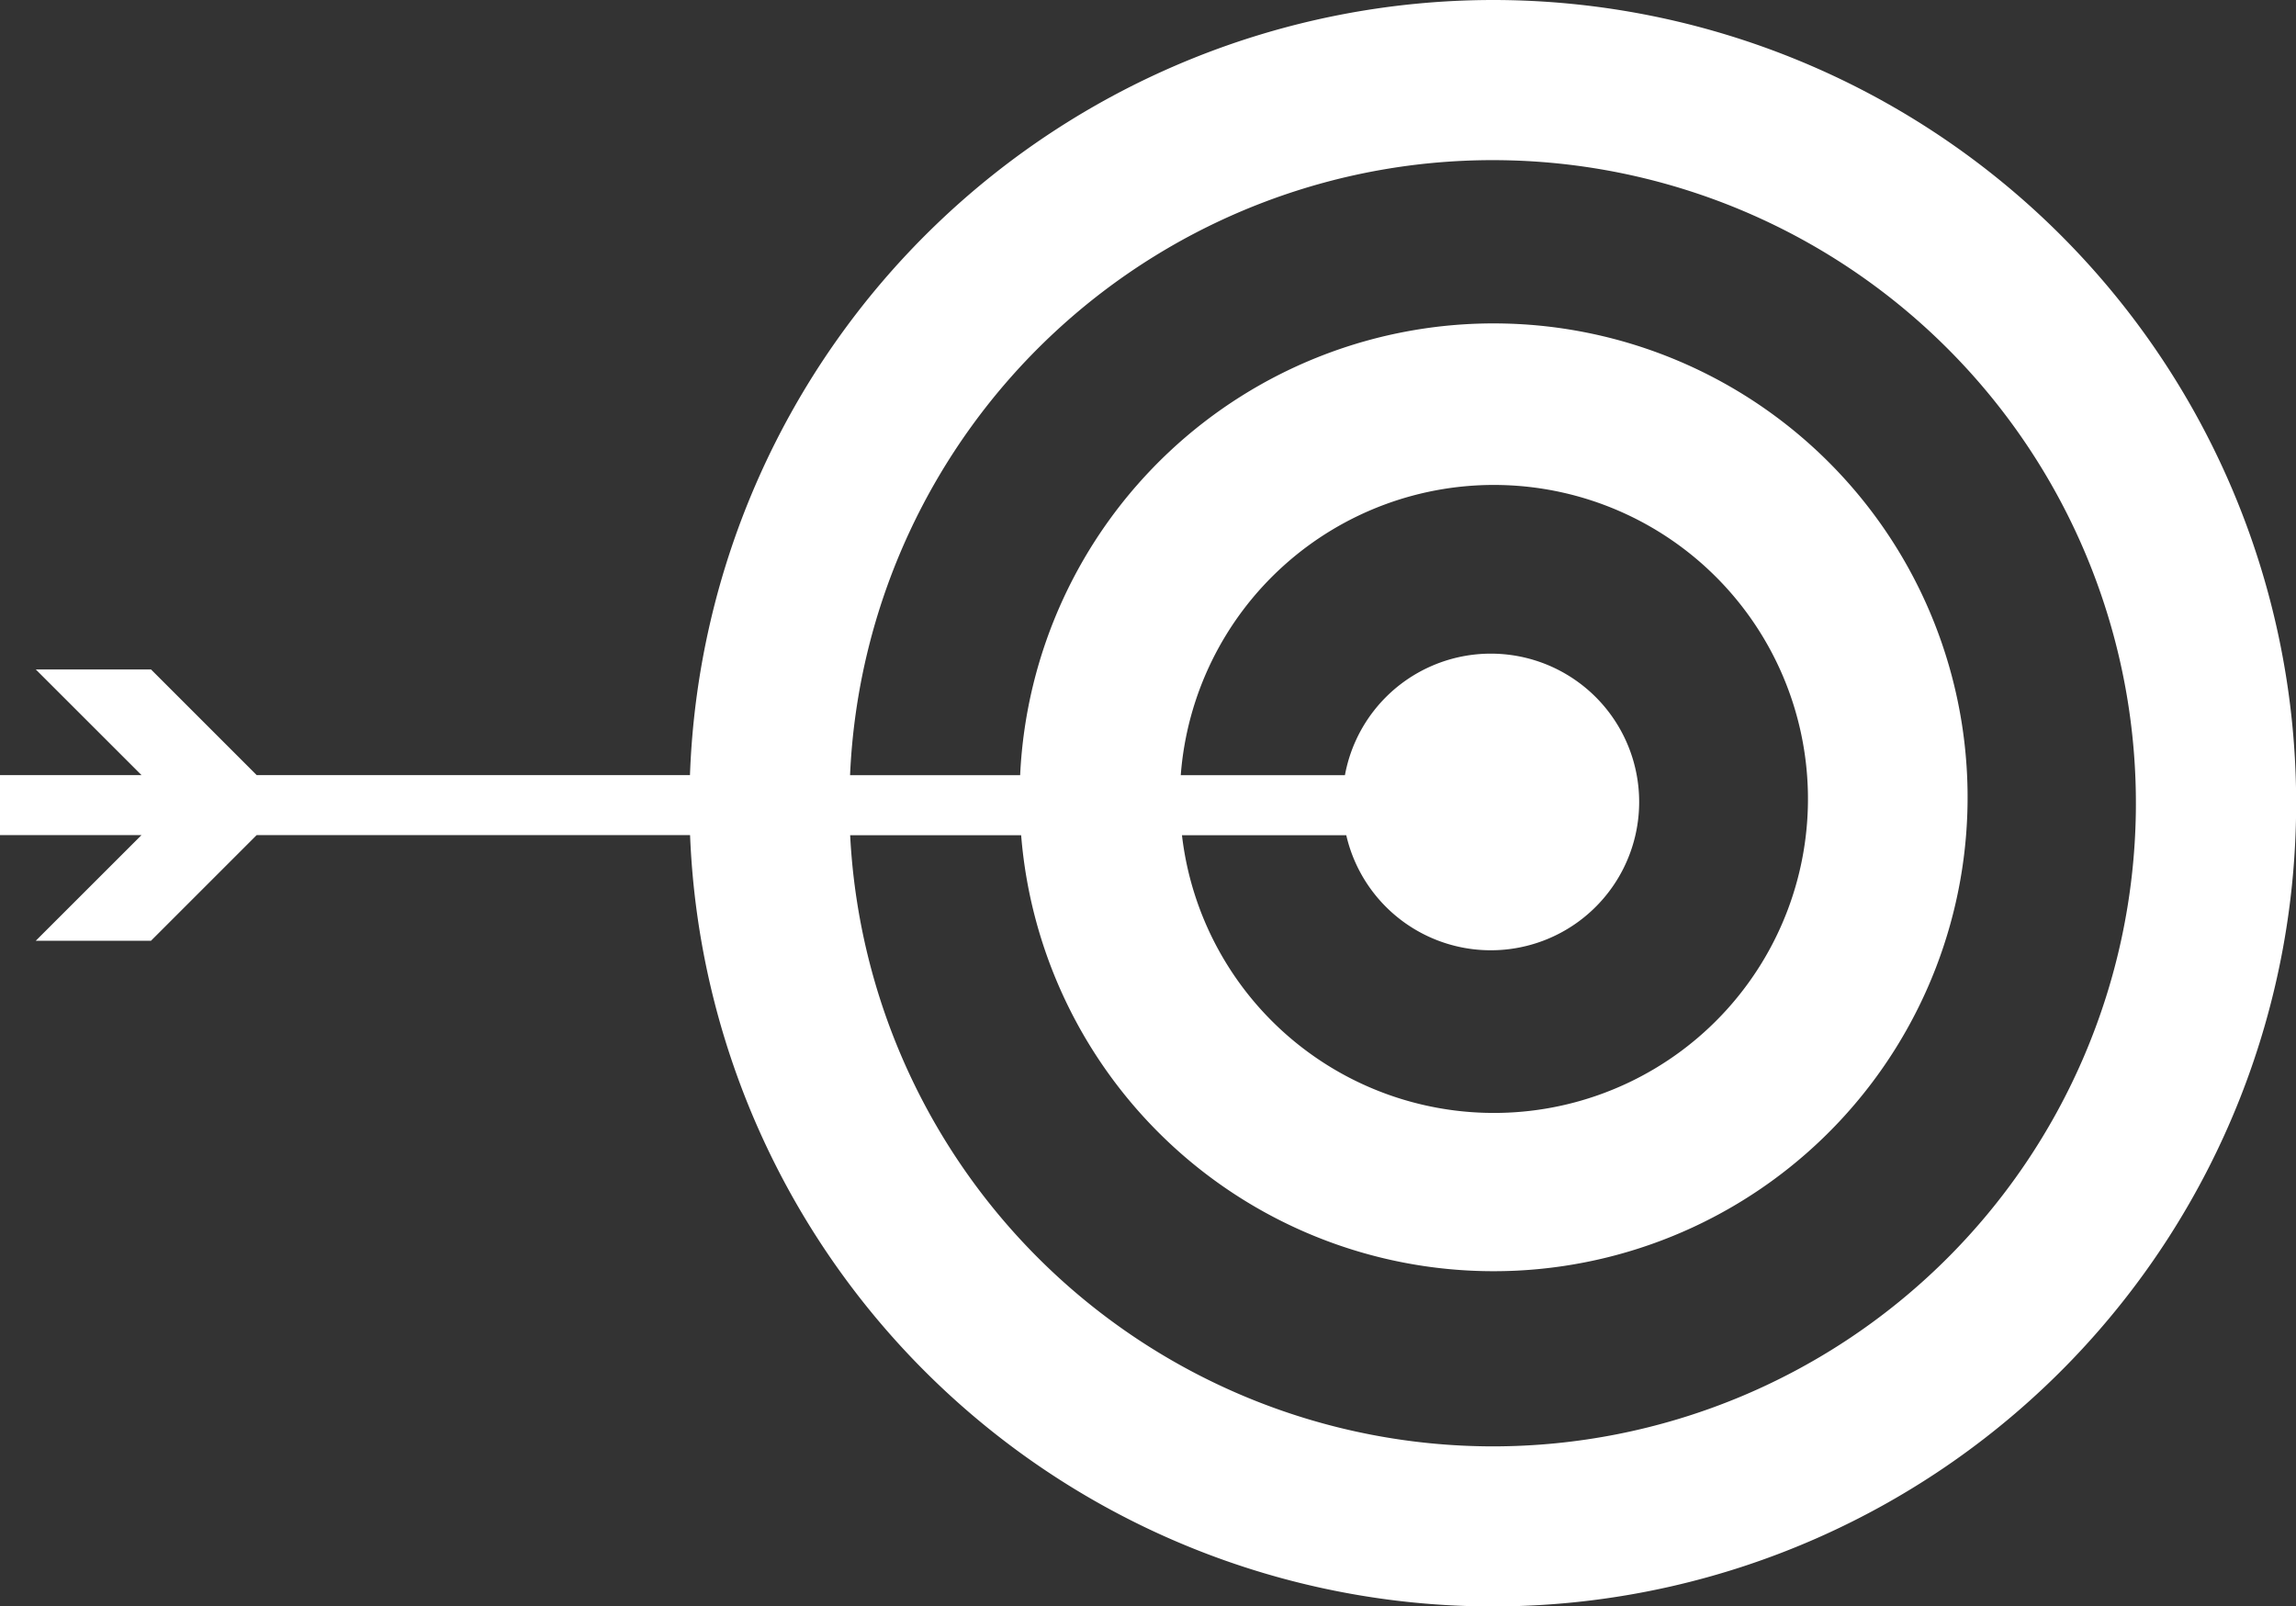 <svg xmlns="http://www.w3.org/2000/svg" width="114.32" height="80" viewBox="0 0 114.32 80"><rect x="0" y="0" width="114.32" height="80" fill="#333333" stroke="none"/><defs><style>.a{fill:#fff;}</style></defs><path class="a" d="M50.375,46.25a40.041,40.041,0,0,0-39.965,38.6H-11.163l-5.262-5.262h-5.737l5.265,5.262h-7.047v2.989H-16.9l-5.265,5.262h5.737l5.262-5.262H10.415A40,40,0,1,0,50.375,46.25Zm0,72.029A32.068,32.068,0,0,1,18.386,87.844H26.9a23.6,23.6,0,1,0-.05-2.989H18.381a32.027,32.027,0,1,1,31.993,33.424ZM43.088,87.844a7.386,7.386,0,1,0-.067-2.989H34.847a15.637,15.637,0,1,1,.06,2.989Z" transform="translate(23.944 -46.25)"/></svg>